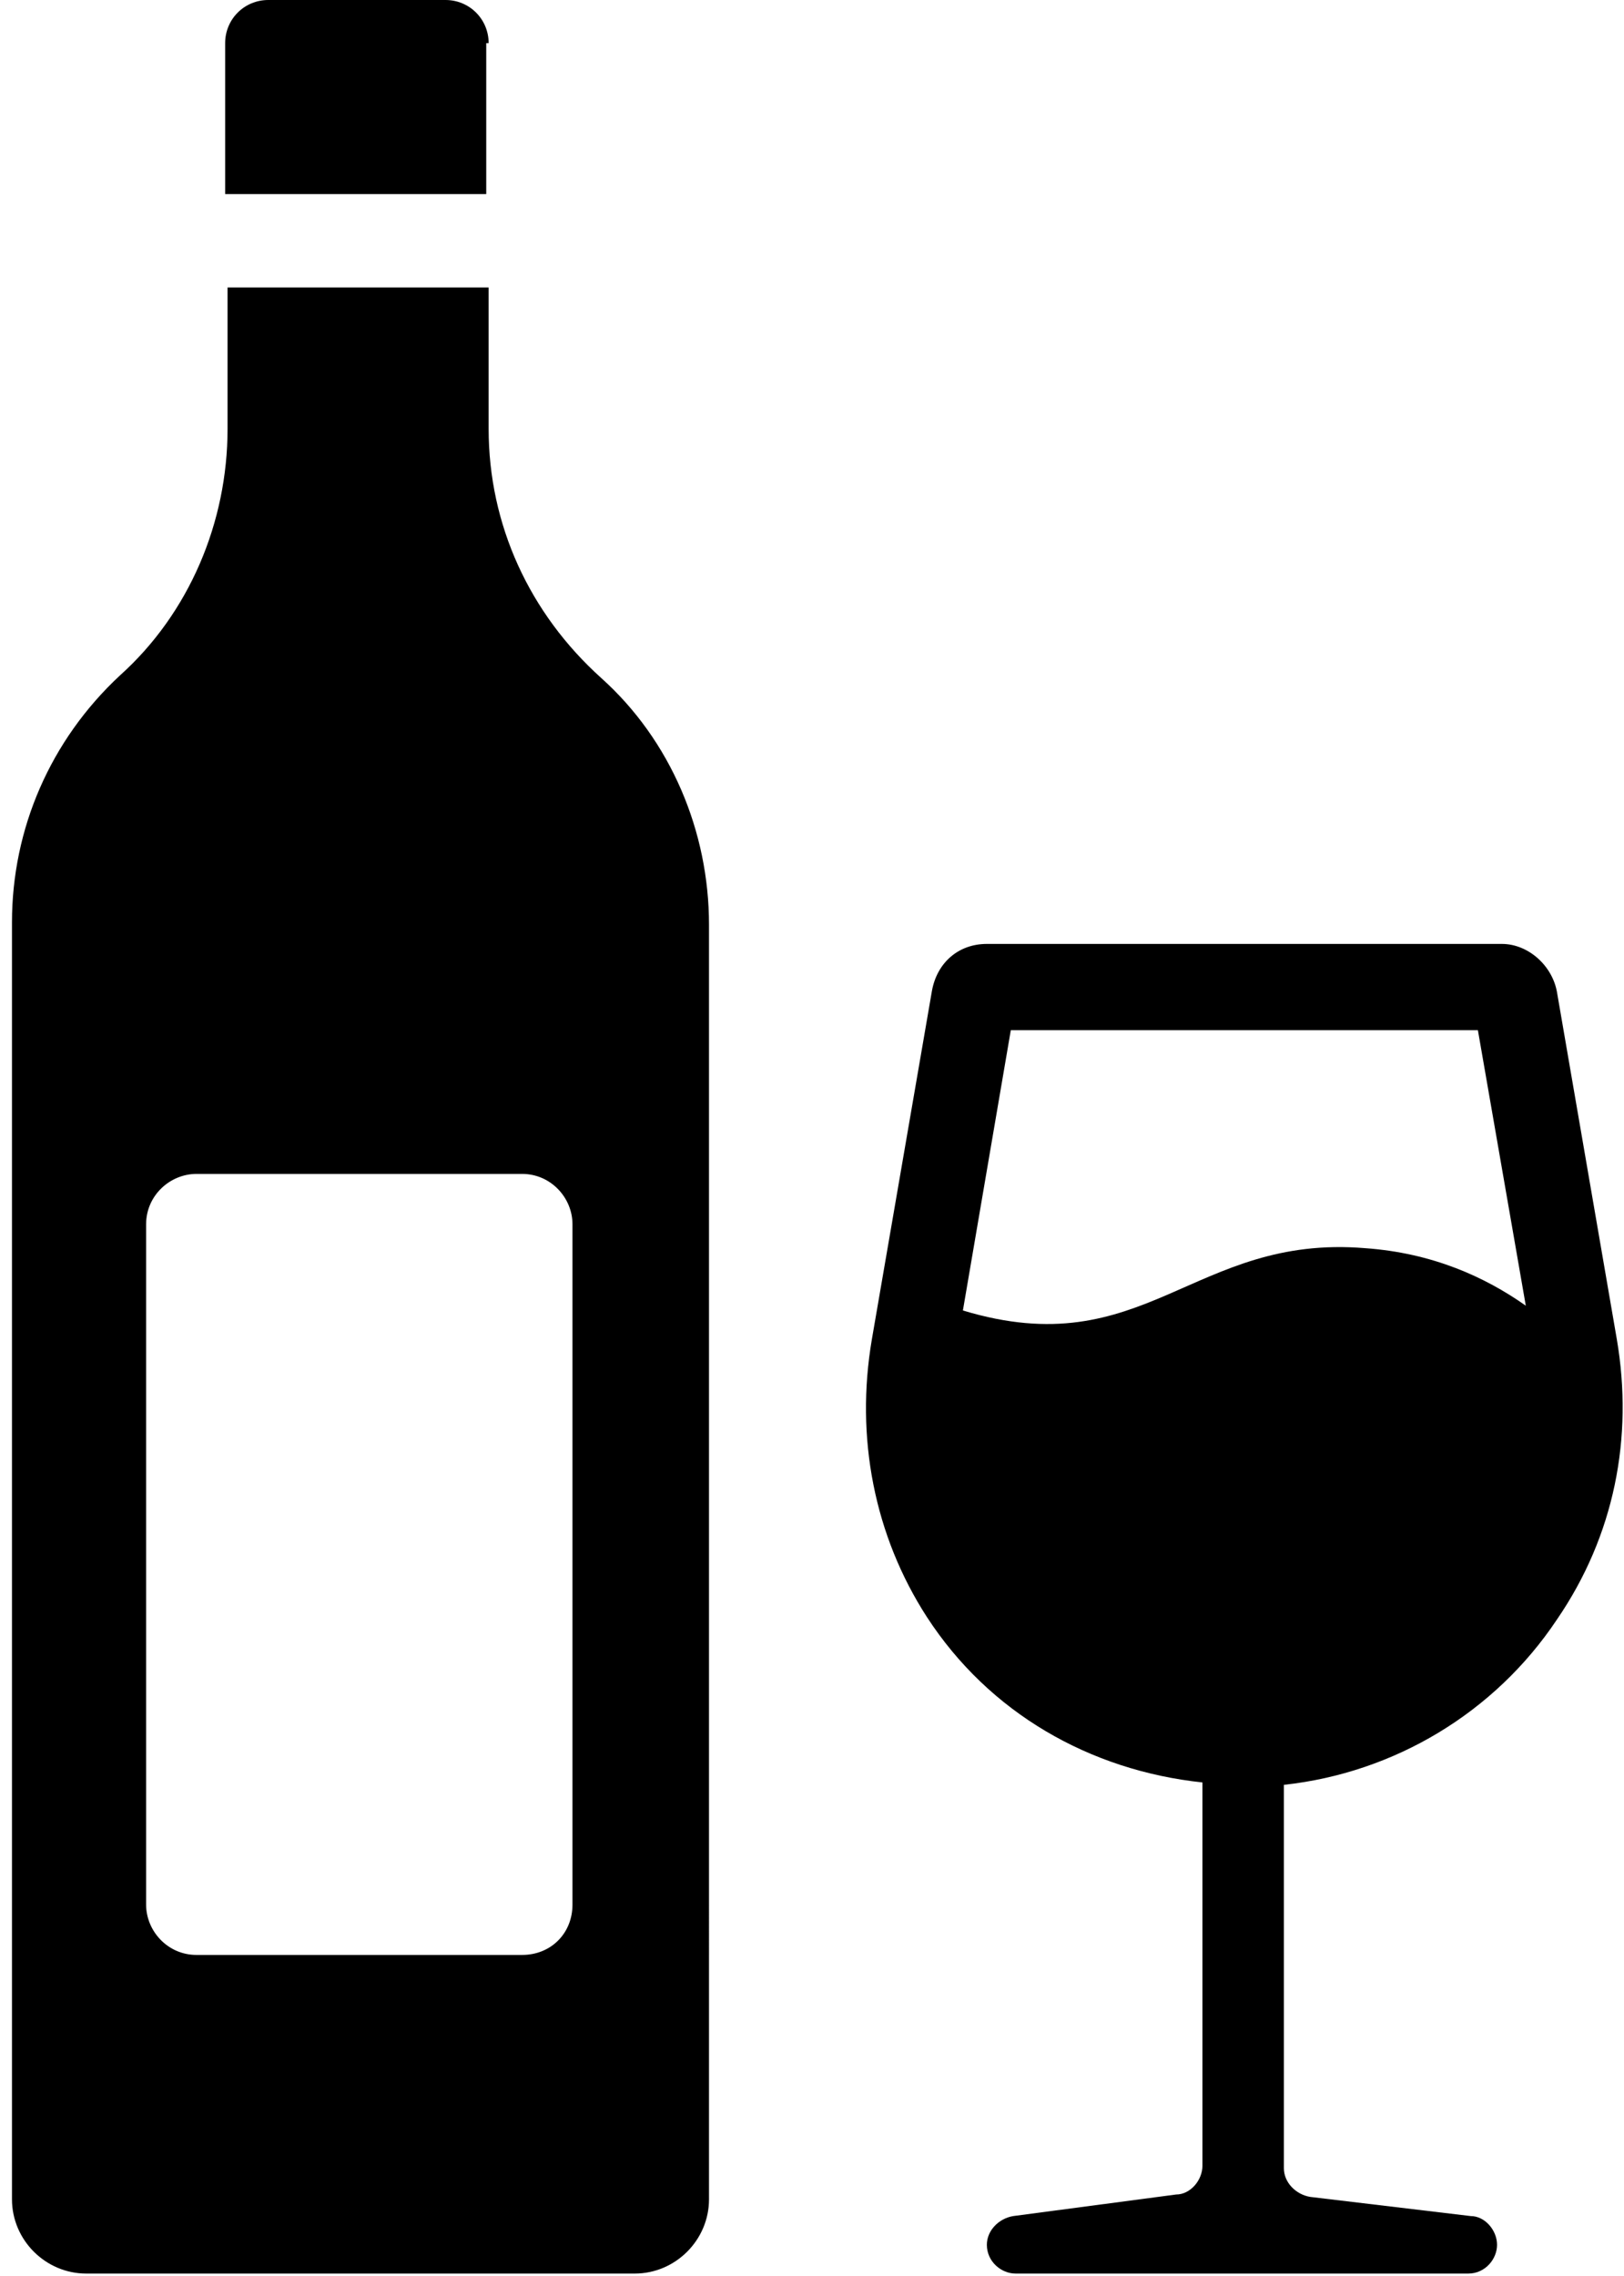 <?xml version="1.0" encoding="utf-8"?>
<!-- Generator: Adobe Illustrator 24.2.1, SVG Export Plug-In . SVG Version: 6.00 Build 0)  -->
<svg version="1.1" id="Layer_1" xmlns="http://www.w3.org/2000/svg" xmlns:xlink="http://www.w3.org/1999/xlink" x="0px" y="0px"
	 viewBox="0 0 67.8 95" style="enable-background:new 0 0 67.8 95;" xml:space="preserve">
<path d="M57,52.1c-7.2-0.6-9.2,4.9-16.8,2.6l2-11.7h19.5l2,11.5C62,53.3,59.8,52.3,57,52.1L57,52.1z M67.5,55.9L65,41.4
	c-0.2-1.1-1.2-2-2.3-2H41.2c-1.2,0-2.1,0.8-2.3,2l-2.5,14.5c-0.7,4.1,0.1,8.2,2.3,11.6c2.6,4,6.8,6.4,11.5,6.9v16
	c0,0.6-0.5,1.2-1.1,1.2l-6.8,0.9c-0.6,0.1-1.1,0.6-1.1,1.2c0,0.7,0.6,1.2,1.2,1.2h18.9c0.7,0,1.2-0.6,1.2-1.2c0-0.6-0.5-1.2-1.1-1.2
	l-6.7-0.8c-0.6-0.1-1.1-0.6-1.1-1.2v-16c4.6-0.5,8.8-3,11.4-6.9C67.4,64.1,68.2,60,67.5,55.9L67.5,55.9z"/>
<path d="M23.9,79.5c0,1.2-0.9,2.1-2.1,2.1H8.2c-1.2,0-2.1-1-2.1-2.1V51.1c0-1.2,1-2.1,2.1-2.1h13.6c1.2,0,2.1,1,2.1,2.1L23.9,79.5z
	 M20.4,17.9V12H9.5v5.9c0,3.9-1.6,7.7-4.5,10.3c-2.9,2.7-4.5,6.4-4.5,10.3v53.3c0,1.7,1.4,3.1,3.1,3.1h22.9c1.7,0,3.1-1.4,3.1-3.1
	V38.6c0-3.9-1.6-7.7-4.5-10.3C22.1,25.6,20.4,21.9,20.4,17.9L20.4,17.9z"/>
<path d="M20.4,1.8c0-1-0.8-1.8-1.8-1.8h-7.4c-1,0-1.8,0.8-1.8,1.8v6.3h10.9V1.8H20.4z"/>
</svg>
